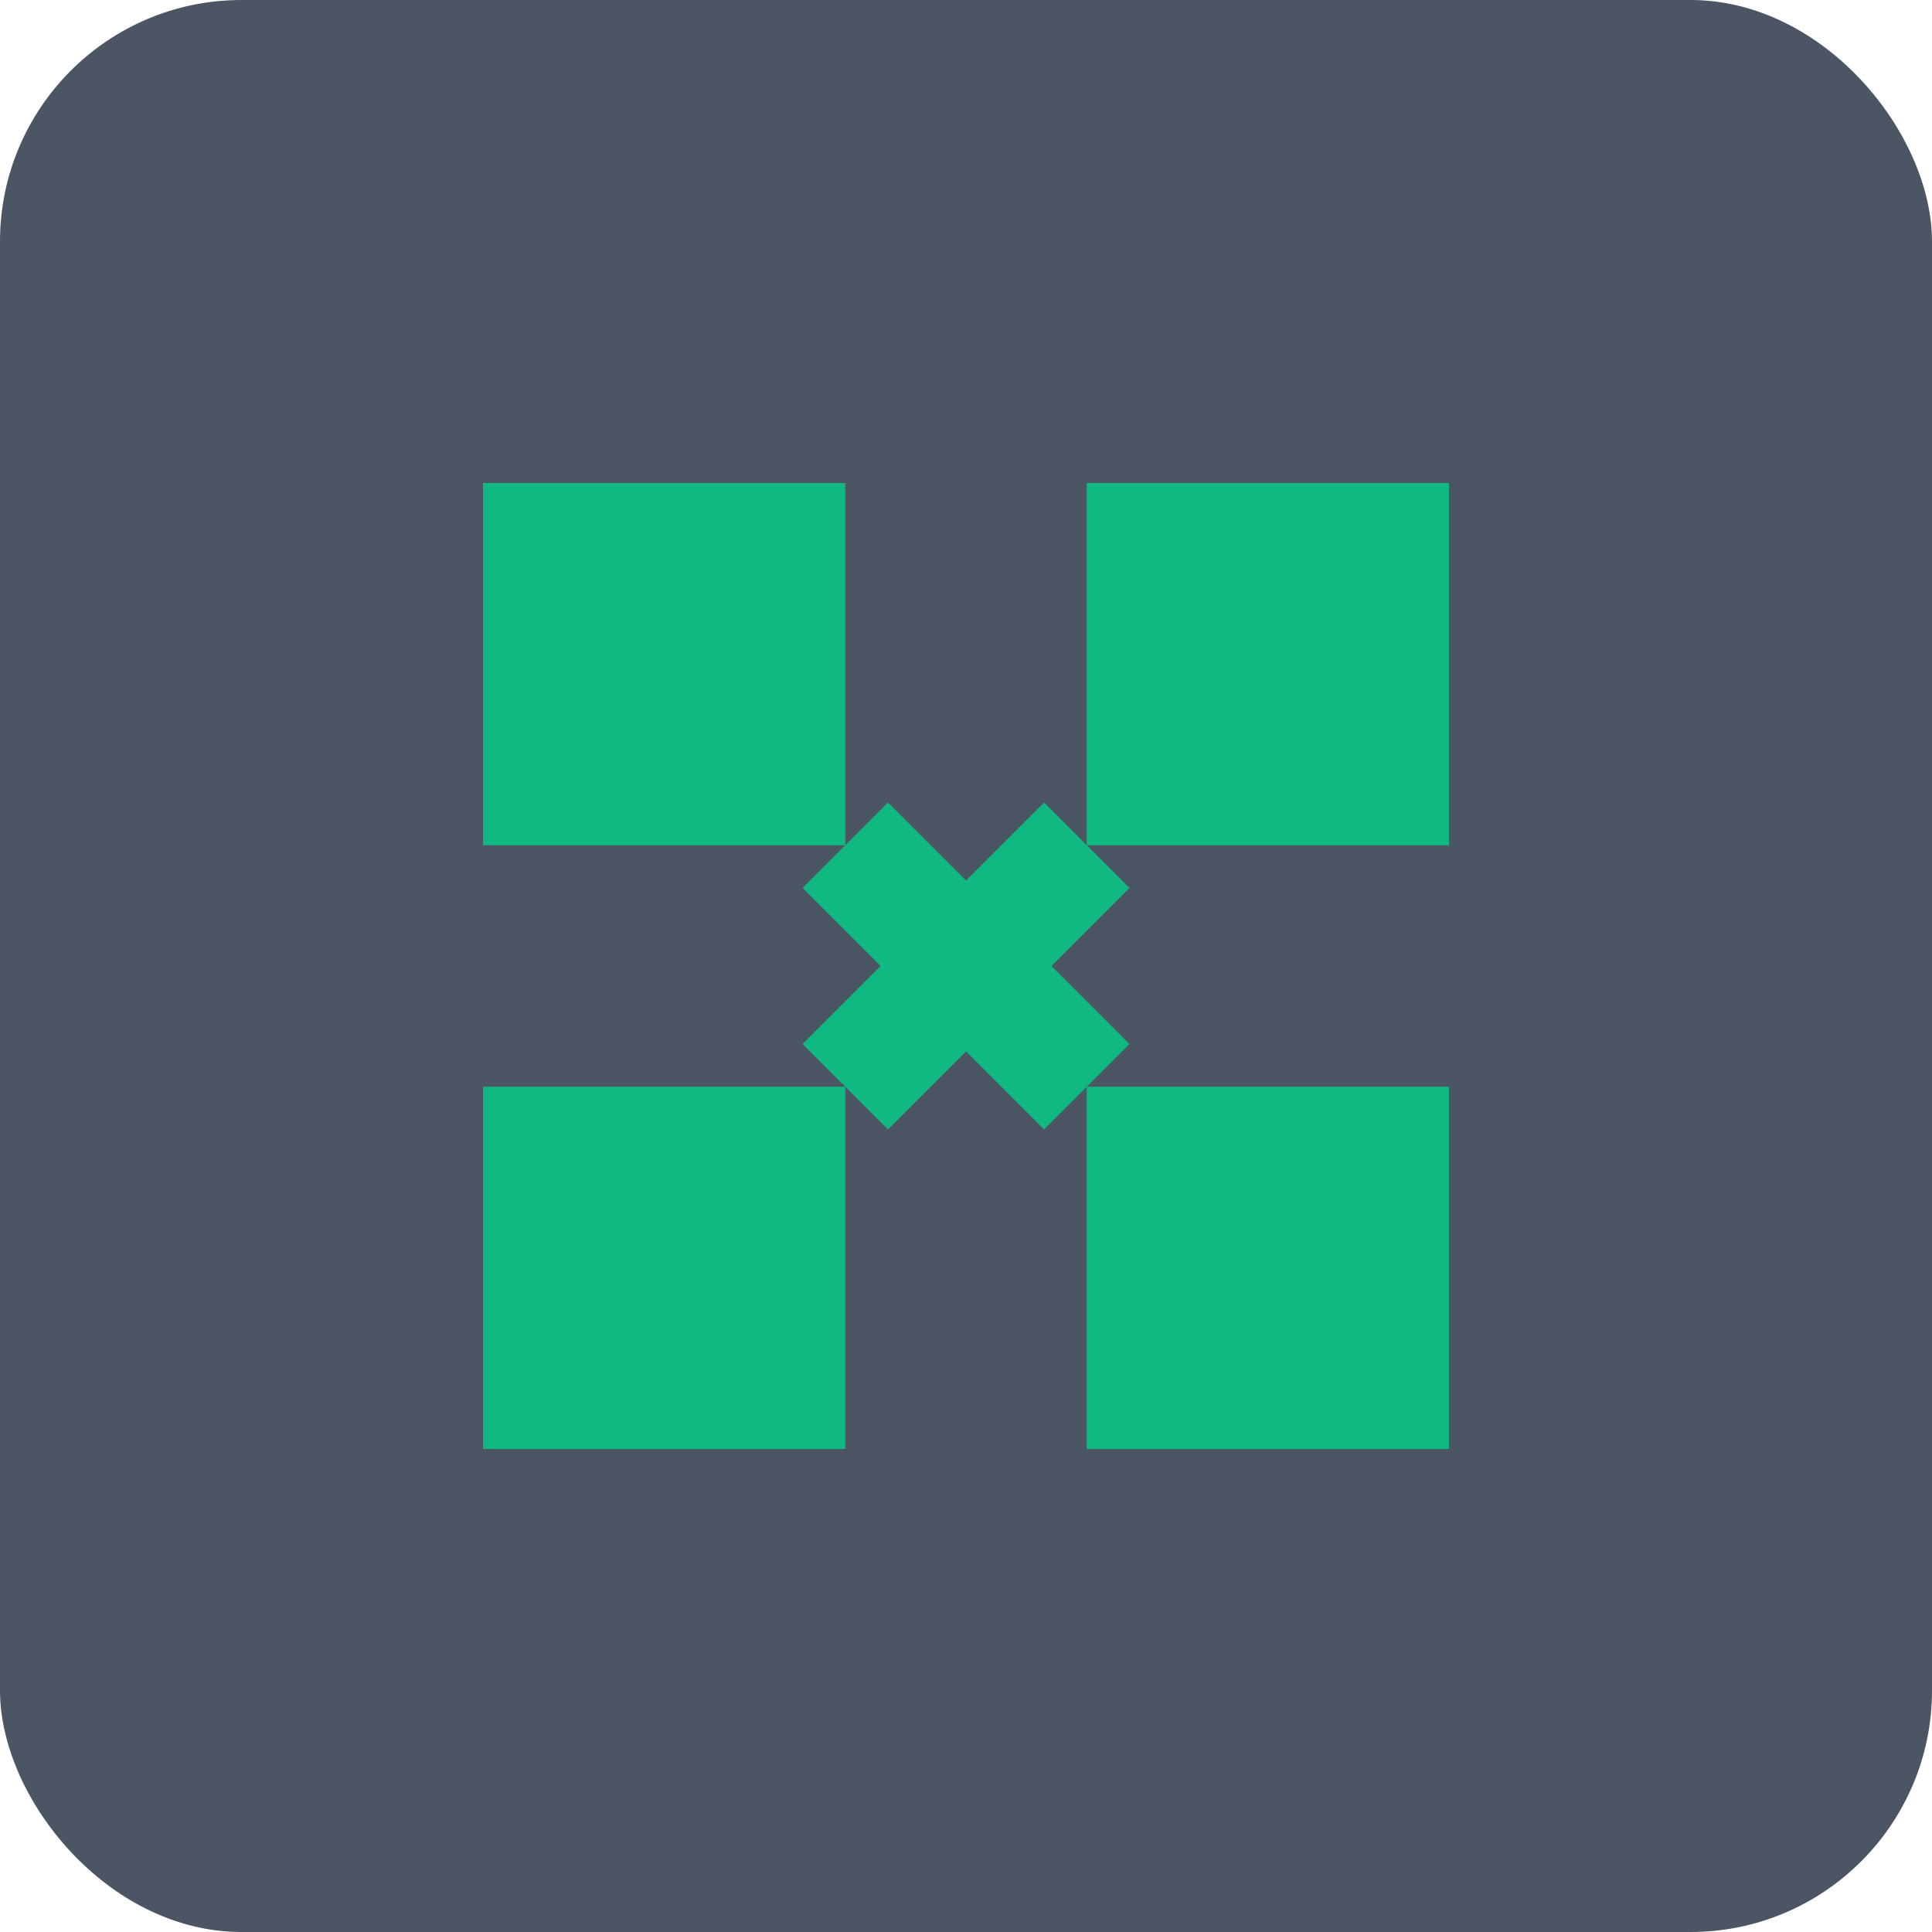 <svg width="32" height="32" viewBox="0 0 32 32" fill="none" xmlns="http://www.w3.org/2000/svg">
  <rect width="32" height="32" rx="4" fill="#4B5563"/>
  <path d="M8 8H14V14H8V8Z" fill="#10B981"/>
  <path d="M18 8H24V14H18V8Z" fill="#10B981"/>
  <path d="M8 18H14V24H8V18Z" fill="#10B981"/>
  <path d="M18 18H24V24H18V18Z" fill="#10B981"/>
  <path d="M14 14L18 18" stroke="#10B981" stroke-width="2"/>
  <path d="M18 14L14 18" stroke="#10B981" stroke-width="2"/>
</svg> 